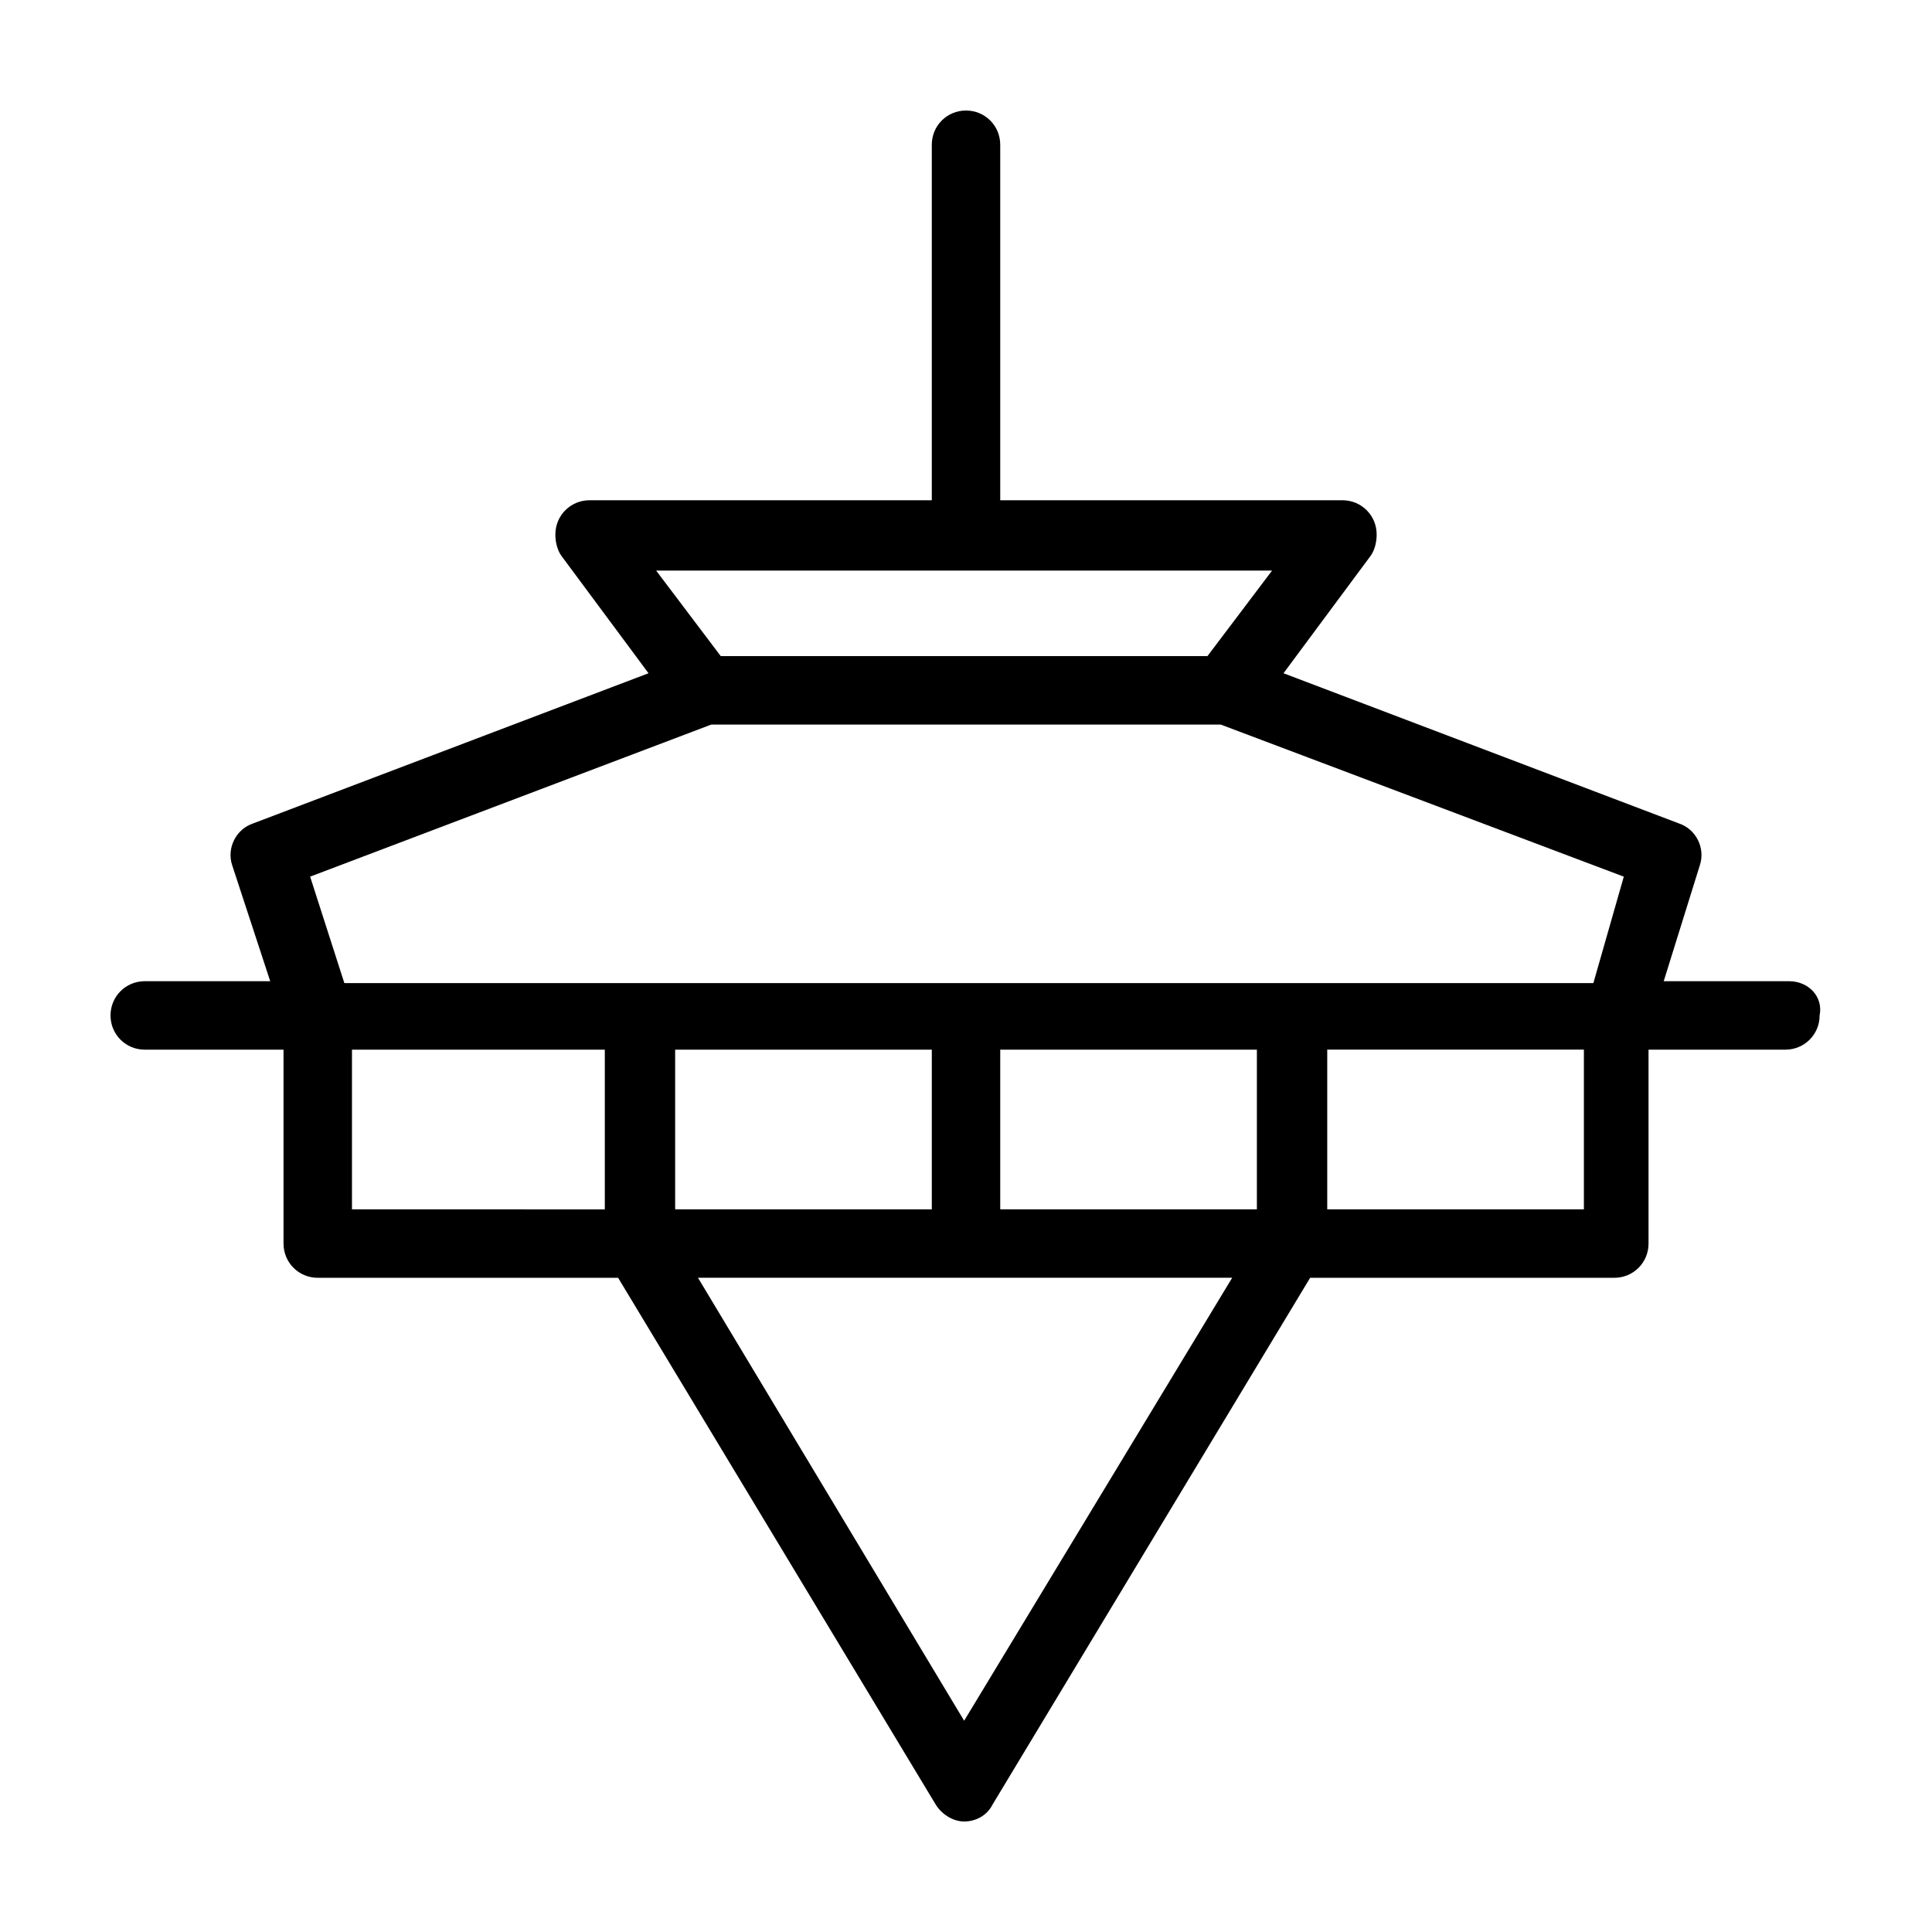 <?xml version="1.0" encoding="UTF-8"?>
<!-- Uploaded to: SVG Repo, www.svgrepo.com, Generator: SVG Repo Mixer Tools -->
<svg fill="#000000" width="800px" height="800px" version="1.1" viewBox="144 144 512 512" xmlns="http://www.w3.org/2000/svg">
 <path d="m618.15 404.03h-33.25l9.574-30.73c1.512-4.535-1.008-9.574-5.543-11.082l-104.79-39.801 23.176-31.234c1.008-1.512 1.512-3.527 1.512-5.543 0-5.039-4.031-9.07-9.07-9.07h-90.688v-94.215c0-5.035-4.031-9.066-9.066-9.066-5.039 0-9.07 4.031-9.07 9.07v94.211h-90.688c-5.039 0-9.07 4.031-9.07 9.07 0 2.016 0.504 4.031 1.512 5.543l23.176 31.234-104.79 39.801c-4.535 1.512-7.055 6.551-5.543 11.082l10.078 30.73h-33.25c-5.039 0-9.07 4.031-9.07 9.07 0 5.039 4.031 9.07 9.07 9.07h36.777v51.387c0 5.039 4.031 9.07 9.07 9.07h79.602l84.137 139.55c1.512 2.519 4.535 4.535 7.559 4.535 3.023 0 6.047-1.512 7.559-4.535l84.137-139.55h80.609c5.039 0 9.07-4.031 9.07-9.07l-0.004-51.387h36.273c5.039 0 9.07-4.031 9.07-9.07 1.004-5.039-3.023-9.07-8.062-9.07zm-283.14-86.148-17.129-22.672h163.23l-17.129 22.672zm-2.519 18.137h135.02l106.81 40.305-8.062 28.211h-331l-9.07-28.215zm145.1 128.47h-68.52v-42.32h68.016v42.32zm-154.67 0v-42.32h68.016v42.32h-68.016zm-85.645-42.316h67.004v42.32l-67.004-0.004zm162.23 177.84-70.535-117.39h141.57zm164.24-135.53h-68.016v-42.32h68.016z"/>
</svg>